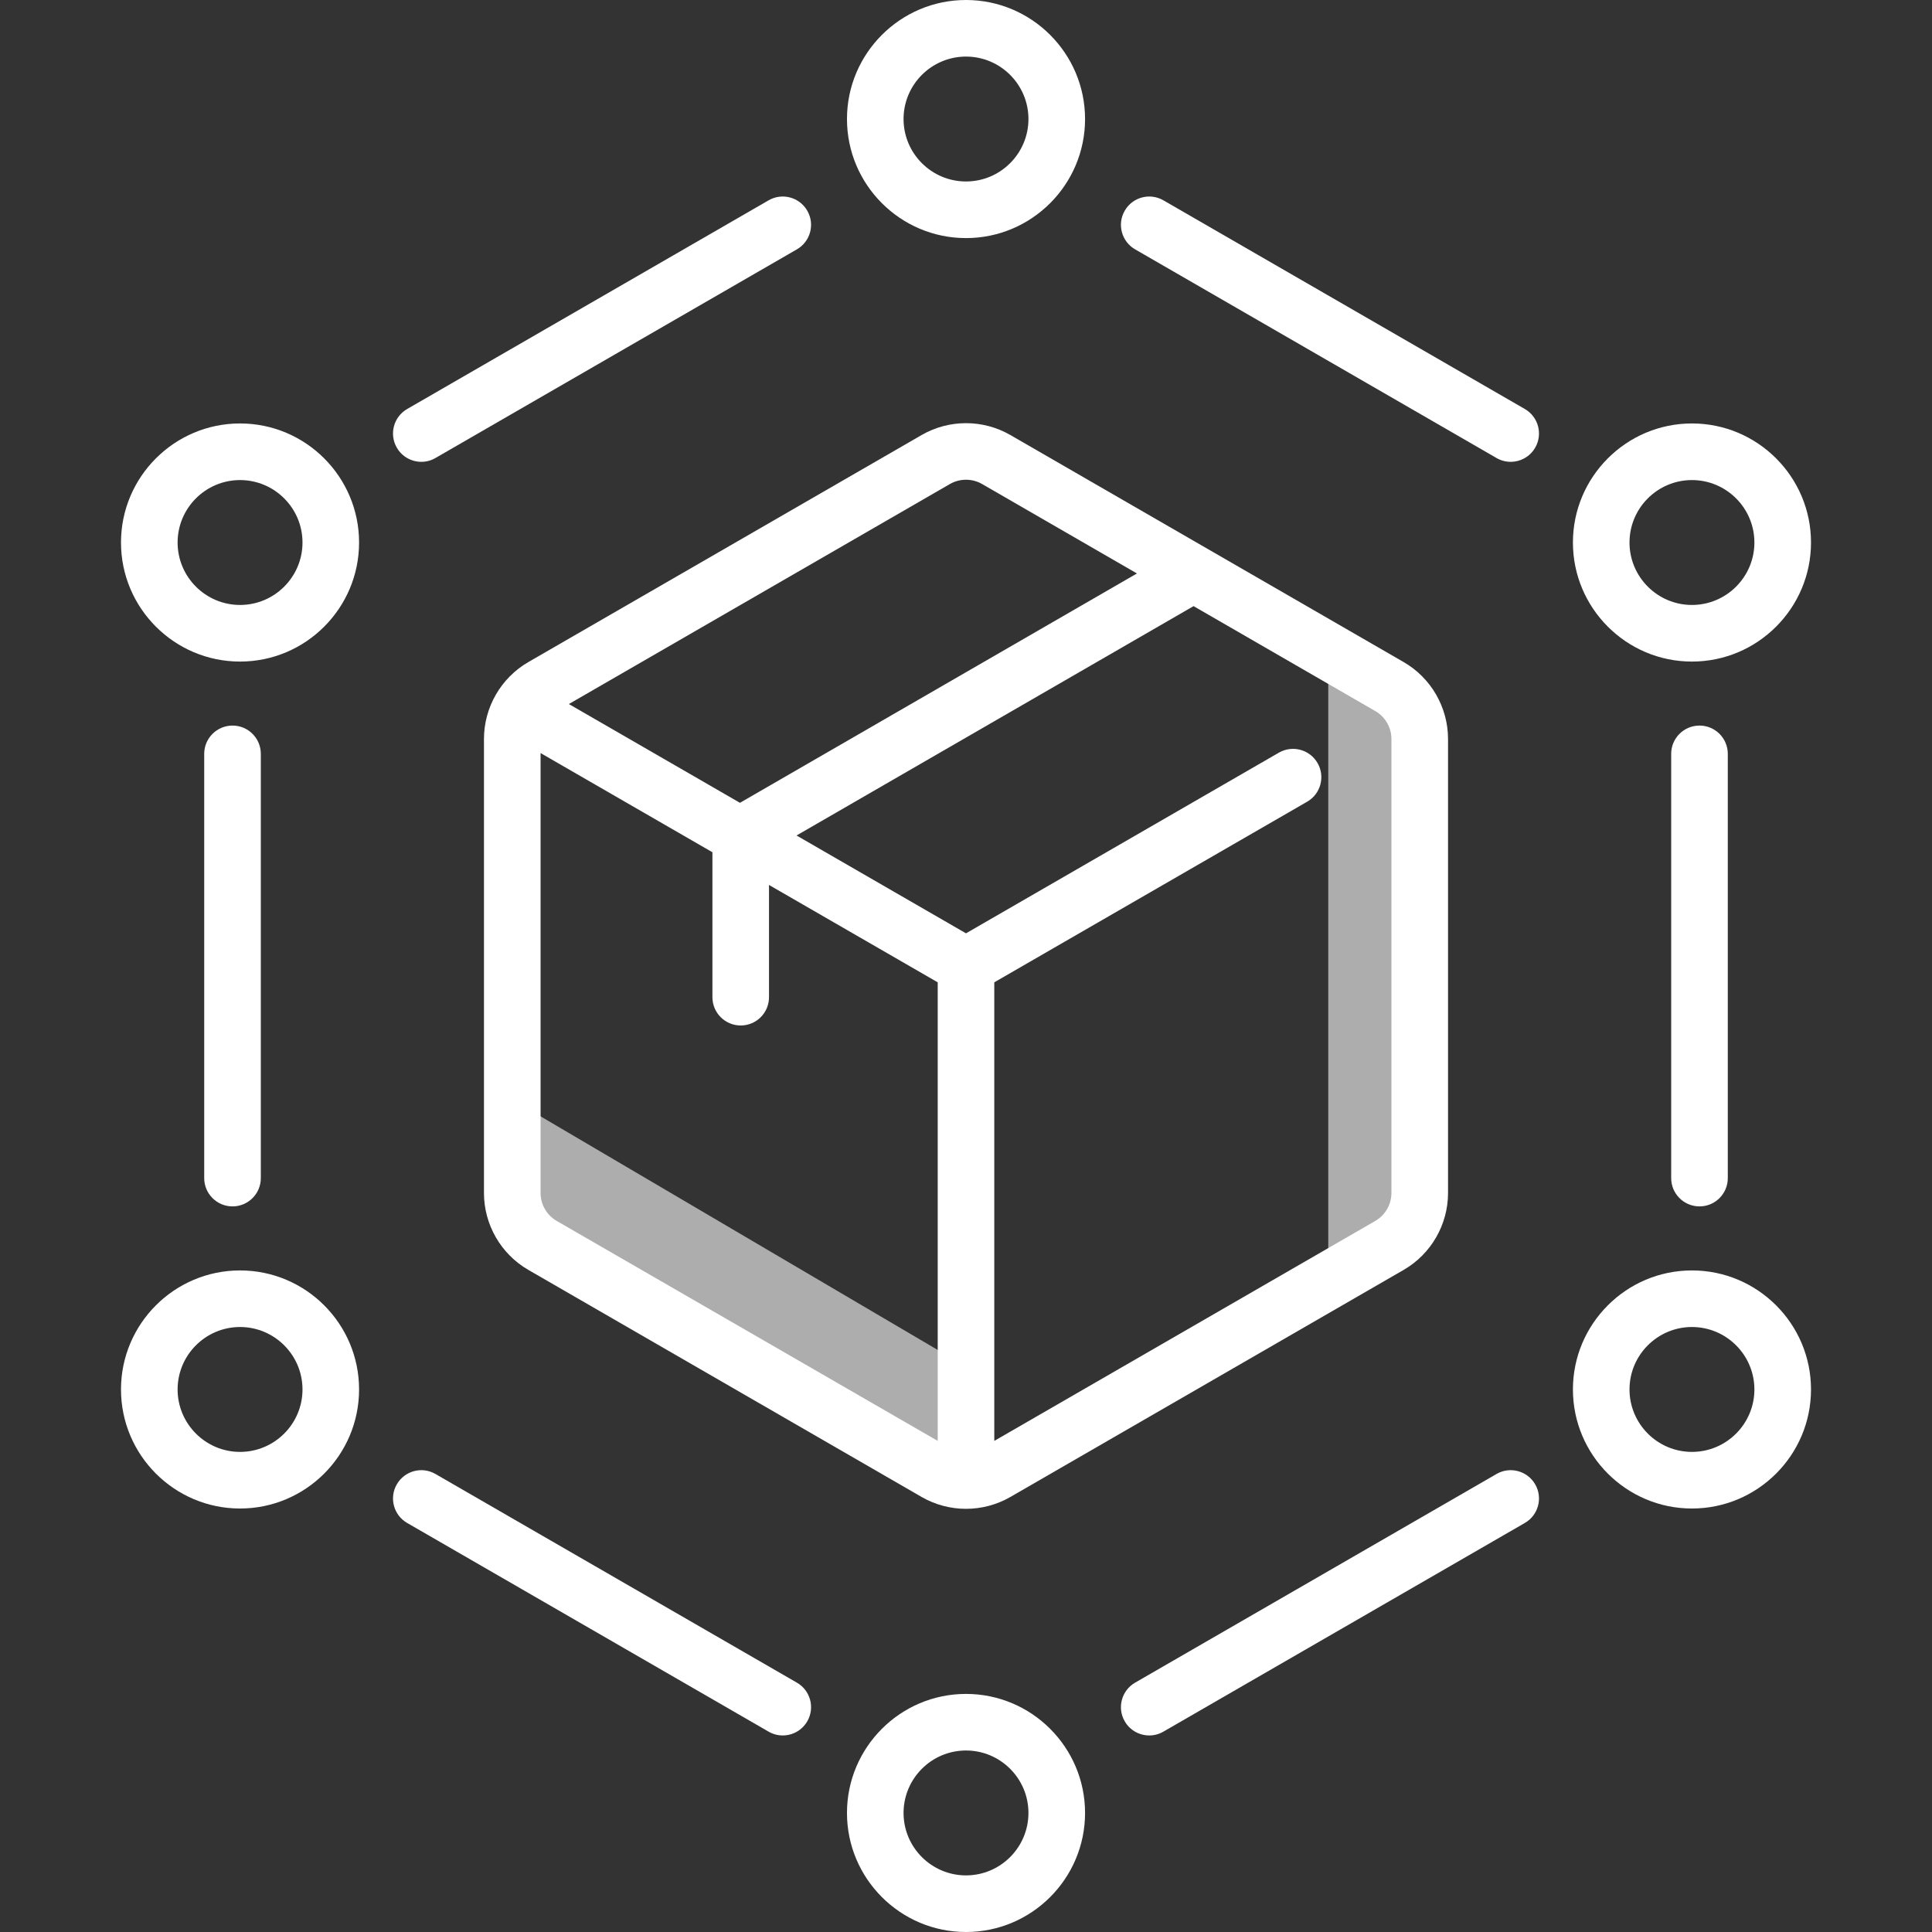 <svg xmlns="http://www.w3.org/2000/svg" width="56" height="56" viewBox="0 0 56 56" fill="none"><rect x="0" y="0" width="56" height="56" fill="#333333" stroke="none"/><g clip-path="url(#clip0_16865_59833)"><path d="M38.5 36.4V19.6H40.6V35L38.5 36.4Z" fill="white" fill-opacity="0.6"></path><path d="M27.3 39.2L15.4 32.2V35L27.3 42V39.2Z" fill="white" fill-opacity="0.6"></path><path d="M26.713 12.61L15.315 19.19C14.521 19.649 14.028 20.503 14.028 21.419V34.581C14.028 35.497 14.521 36.351 15.315 36.809L26.713 43.39C27.11 43.619 27.555 43.734 28 43.734C28.445 43.734 28.89 43.619 29.287 43.39L40.685 36.809C41.479 36.351 41.972 35.497 41.972 34.581V21.419C41.972 20.503 41.479 19.648 40.685 19.19L29.287 12.61C28.493 12.151 27.507 12.151 26.713 12.61ZM27.533 14.03C27.821 13.864 28.179 13.864 28.467 14.03L32.955 16.622L21.448 23.27L16.489 20.407L27.533 14.03ZM16.136 35.389C15.848 35.222 15.669 34.913 15.669 34.581V21.828L20.65 24.703V28.904C20.65 29.357 21.017 29.724 21.47 29.724C21.923 29.724 22.29 29.357 22.29 28.904V25.651L27.18 28.473V41.765L16.136 35.389ZM40.331 21.419V34.58C40.331 34.913 40.152 35.222 39.864 35.389L28.82 41.765V28.473L37.89 23.237C38.282 23.011 38.416 22.509 38.19 22.117C37.964 21.724 37.462 21.59 37.069 21.816L28 27.053L23.088 24.217L34.596 17.569L39.864 20.611C40.152 20.777 40.331 21.087 40.331 21.419Z" fill="white"></path><path d="M28 6.901C29.903 6.901 31.451 5.353 31.451 3.45C31.451 1.548 29.903 -0 28 -0C26.098 -0 24.55 1.548 24.55 3.45C24.55 5.353 26.098 6.901 28 6.901ZM28 1.64C28.998 1.64 29.81 2.452 29.81 3.45C29.81 4.448 28.998 5.26 28 5.26C27.002 5.26 26.19 4.448 26.19 3.45C26.19 2.452 27.002 1.64 28 1.64Z" fill="white"></path><path d="M49.042 19.176C50.945 19.176 52.493 17.628 52.493 15.725C52.493 13.822 50.945 12.274 49.042 12.274C47.14 12.274 45.592 13.822 45.592 15.725C45.592 17.628 47.14 19.176 49.042 19.176ZM49.042 13.915C50.04 13.915 50.852 14.727 50.852 15.725C50.852 16.723 50.04 17.535 49.042 17.535C48.044 17.535 47.232 16.723 47.232 15.725C47.232 14.727 48.044 13.915 49.042 13.915Z" fill="white"></path><path d="M49.042 36.824C47.14 36.824 45.592 38.372 45.592 40.274C45.592 42.177 47.14 43.725 49.042 43.725C50.945 43.725 52.493 42.177 52.493 40.274C52.493 38.372 50.945 36.824 49.042 36.824ZM49.042 42.084C48.044 42.084 47.232 41.272 47.232 40.274C47.232 39.276 48.044 38.464 49.042 38.464C50.04 38.464 50.852 39.276 50.852 40.274C50.852 41.272 50.04 42.084 49.042 42.084Z" fill="white"></path><path d="M28 49.099C26.098 49.099 24.55 50.647 24.55 52.549C24.55 54.452 26.098 56 28 56C29.903 56 31.451 54.452 31.451 52.549C31.451 50.647 29.903 49.099 28 49.099ZM28 54.359C27.002 54.359 26.19 53.547 26.19 52.549C26.19 51.551 27.002 50.739 28 50.739C28.998 50.739 29.81 51.551 29.81 52.549C29.81 53.547 28.998 54.359 28 54.359Z" fill="white"></path><path d="M6.958 36.824C5.055 36.824 3.507 38.372 3.507 40.274C3.507 42.177 5.055 43.725 6.958 43.725C8.861 43.725 10.408 42.177 10.408 40.274C10.408 38.372 8.861 36.824 6.958 36.824ZM6.958 42.084C5.96 42.084 5.148 41.272 5.148 40.274C5.148 39.276 5.96 38.464 6.958 38.464C7.956 38.464 8.768 39.276 8.768 40.274C8.768 41.272 7.956 42.084 6.958 42.084Z" fill="white"></path><path d="M6.958 12.274C5.055 12.274 3.507 13.822 3.507 15.725C3.507 17.628 5.055 19.176 6.958 19.176C8.861 19.176 10.408 17.628 10.408 15.725C10.408 13.822 8.861 12.274 6.958 12.274ZM6.958 17.535C5.96 17.535 5.148 16.723 5.148 15.725C5.148 14.727 5.96 13.915 6.958 13.915C7.956 13.915 8.768 14.727 8.768 15.725C8.768 16.723 7.956 17.535 6.958 17.535Z" fill="white"></path><path d="M12.213 13.386C12.352 13.386 12.493 13.351 12.622 13.276L23.099 7.227C23.491 7.001 23.626 6.499 23.399 6.107C23.173 5.714 22.671 5.58 22.279 5.806L11.802 11.855C11.409 12.082 11.275 12.584 11.502 12.976C11.654 13.239 11.929 13.386 12.213 13.386Z" fill="white"></path><path d="M44.198 11.855L33.721 5.806C33.329 5.58 32.827 5.714 32.601 6.107C32.374 6.499 32.509 7.001 32.901 7.227L43.378 13.276C43.507 13.351 43.648 13.386 43.787 13.386C44.071 13.386 44.346 13.239 44.498 12.976C44.725 12.584 44.591 12.082 44.198 11.855Z" fill="white"></path><path d="M48.44 21.851V34.148C48.44 34.601 48.808 34.968 49.261 34.968C49.714 34.968 50.081 34.601 50.081 34.148V21.851C50.081 21.398 49.714 21.031 49.261 21.031C48.808 21.031 48.44 21.398 48.44 21.851Z" fill="white"></path><path d="M43.378 42.724L32.901 48.773C32.509 48.999 32.374 49.501 32.601 49.893C32.753 50.156 33.028 50.303 33.312 50.303C33.451 50.303 33.592 50.268 33.721 50.193L44.198 44.144C44.591 43.918 44.725 43.416 44.498 43.024C44.272 42.632 43.77 42.497 43.378 42.724Z" fill="white"></path><path d="M23.099 48.773L12.622 42.724C12.23 42.497 11.728 42.632 11.502 43.024C11.275 43.416 11.409 43.918 11.802 44.144L22.279 50.193C22.408 50.268 22.549 50.303 22.688 50.303C22.972 50.303 23.247 50.156 23.399 49.893C23.626 49.501 23.491 48.999 23.099 48.773Z" fill="white"></path><path d="M7.56 34.148V21.851C7.56 21.398 7.193 21.031 6.74 21.031C6.287 21.031 5.919 21.398 5.919 21.851V34.148C5.919 34.601 6.287 34.968 6.74 34.968C7.193 34.968 7.56 34.601 7.56 34.148Z" fill="white"></path></g><defs><clipPath id="clip0_16865_59833"><rect width="56" height="56" fill="white" transform="translate(0 -0)"></rect></clipPath></defs></svg>